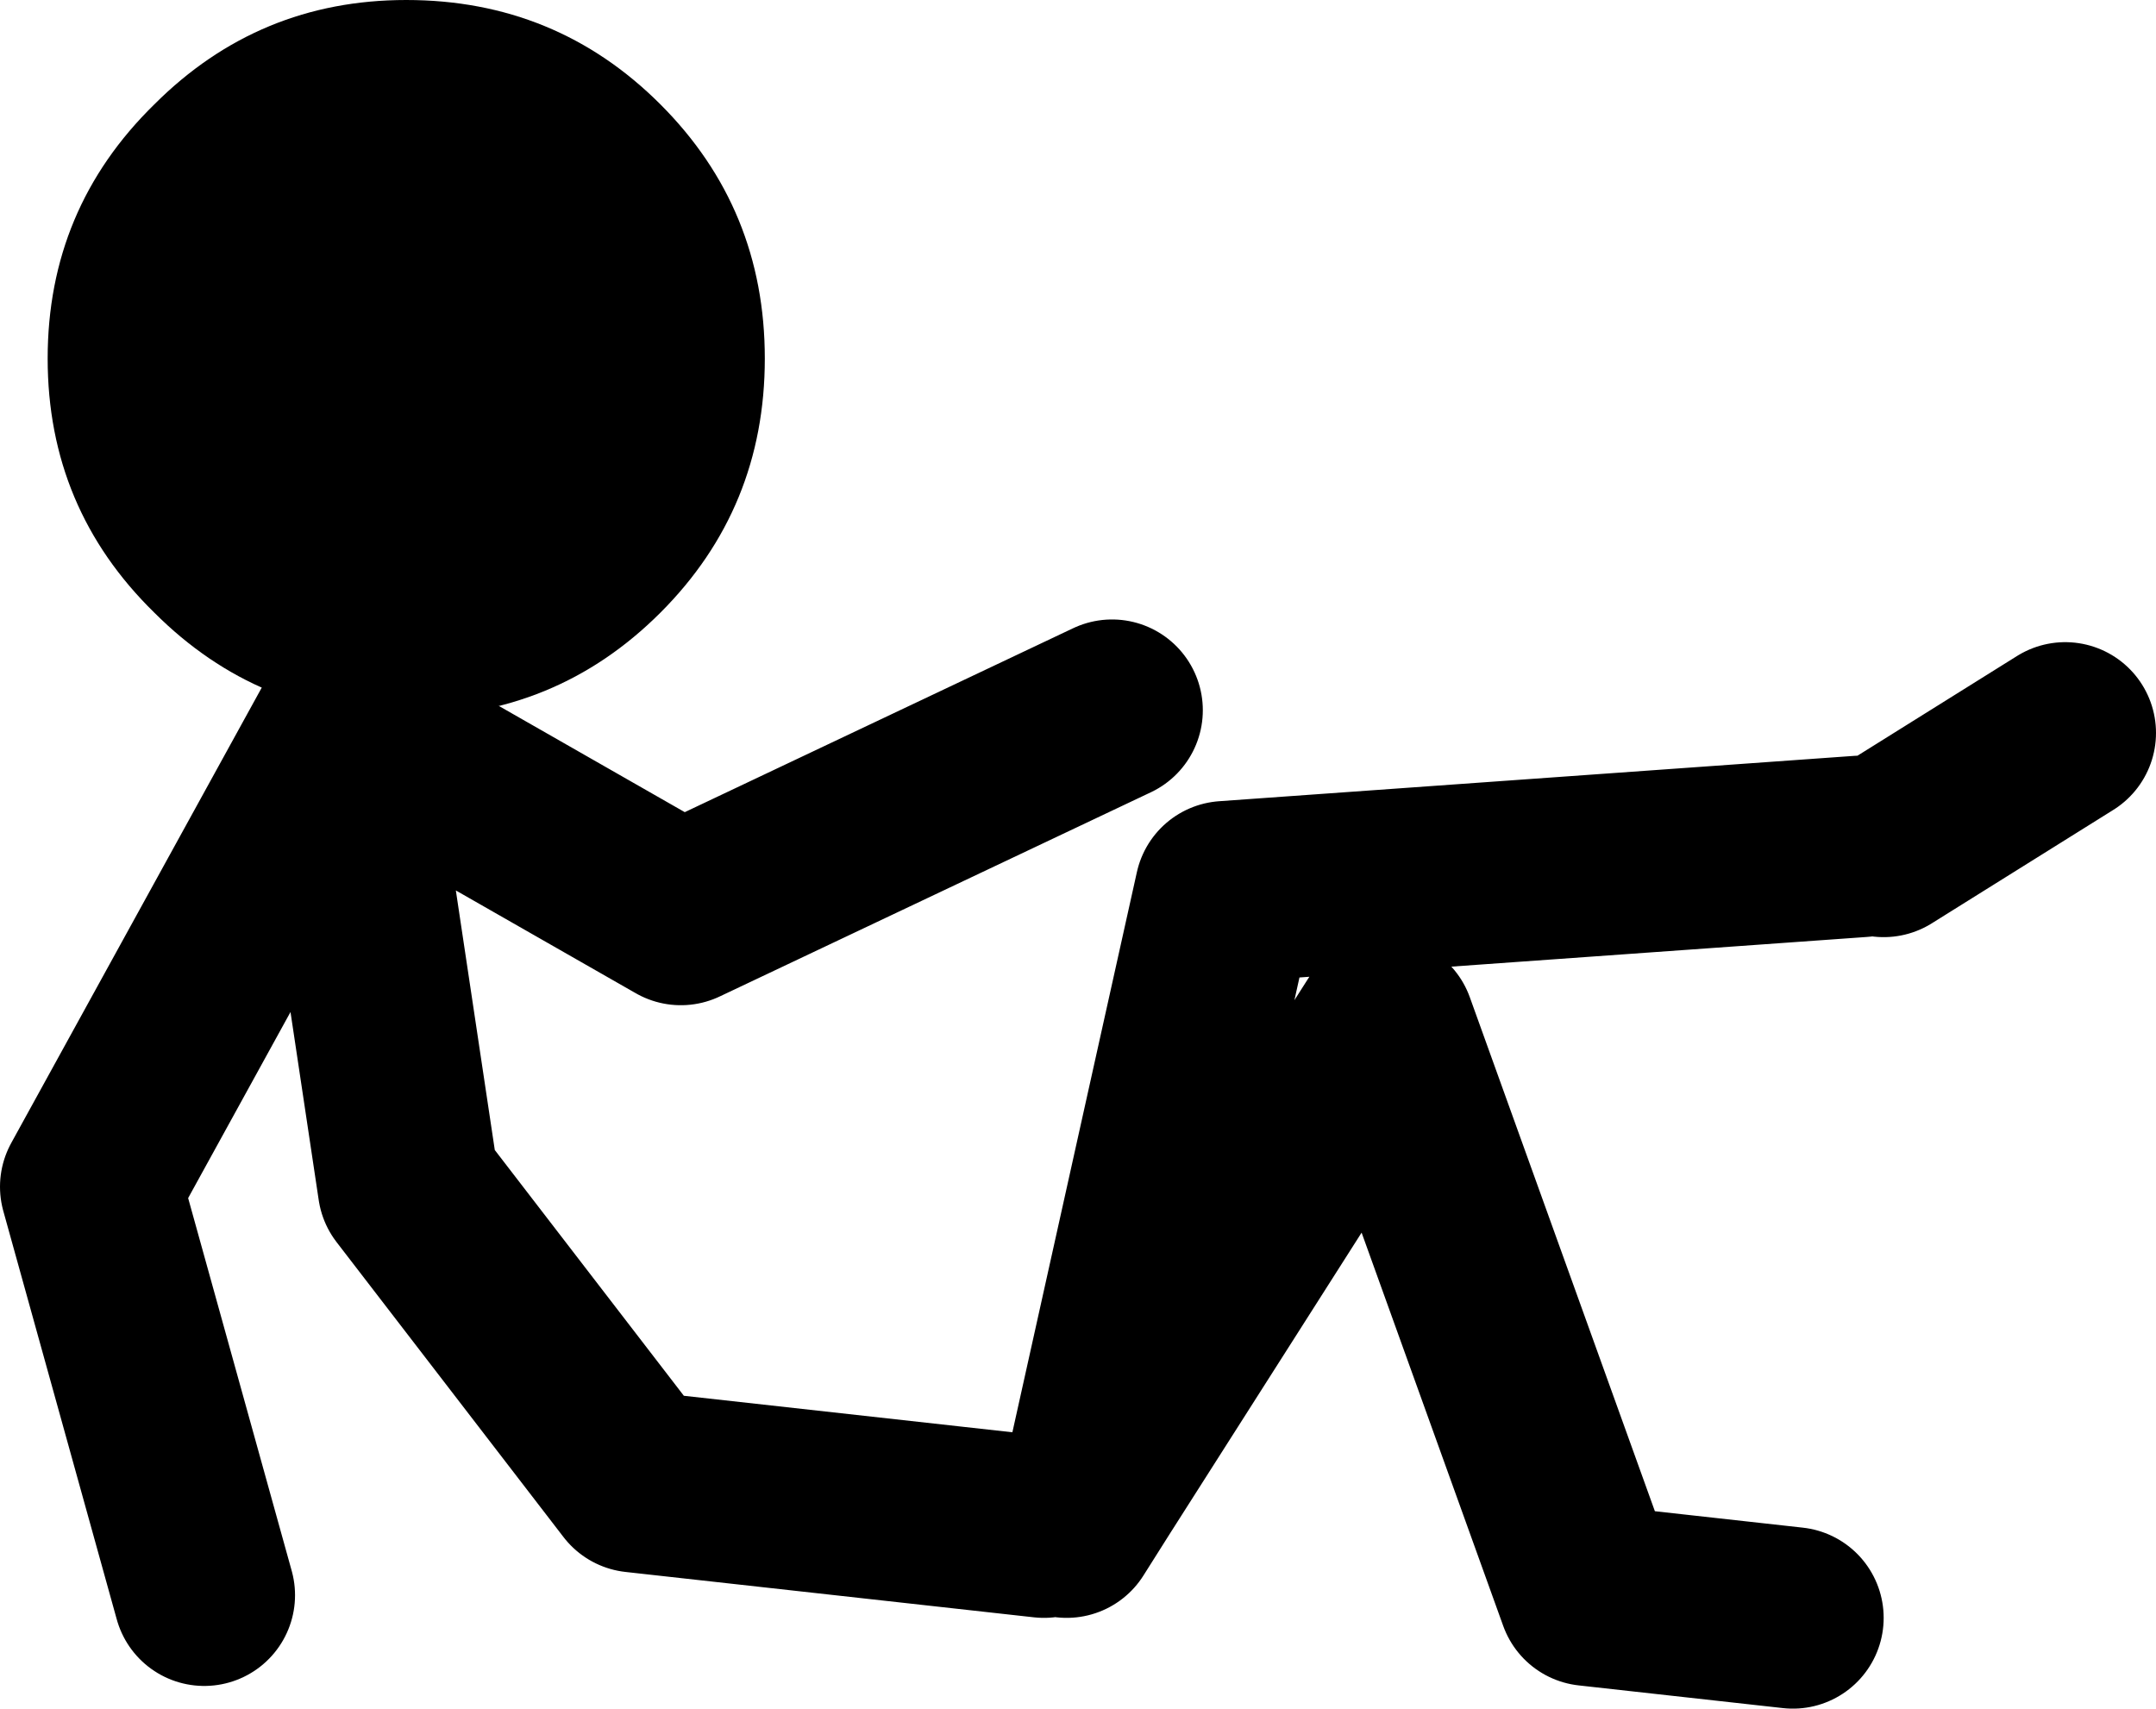 <?xml version="1.0" encoding="UTF-8" standalone="no"?>
<svg xmlns:xlink="http://www.w3.org/1999/xlink" height="37.65px" width="47.5px" xmlns="http://www.w3.org/2000/svg">
  <g transform="matrix(1.0, 0.0, 0.0, 1.0, -315.0, -201.35)">
    <path d="M356.5 220.0 L360.5 217.5 M323.0 217.5 L330.0 221.5 339.5 217.0 M338.5 235.0 L339.1 234.05 342.0 221.0 356.0 220.0 M338.0 235.0 L329.0 234.0 324.0 227.5 322.5 217.5 317.0 227.5 319.5 236.5 M339.1 234.05 L345.5 224.0 350.0 236.5 354.5 237.0" fill="none" stroke="#000000" stroke-linecap="round" stroke-linejoin="round" stroke-width="4.0"/>
    <path d="M316.05 209.25 Q316.05 205.95 318.4 203.65 320.7 201.35 323.95 201.35 327.25 201.35 329.55 203.65 331.85 205.95 331.85 209.25 331.85 212.55 329.55 214.85 327.25 217.15 323.95 217.15 320.7 217.15 318.4 214.85 316.05 212.55 316.05 209.25" fill="#000000" fill-rule="evenodd" stroke="none"/>
  </g>
</svg>
